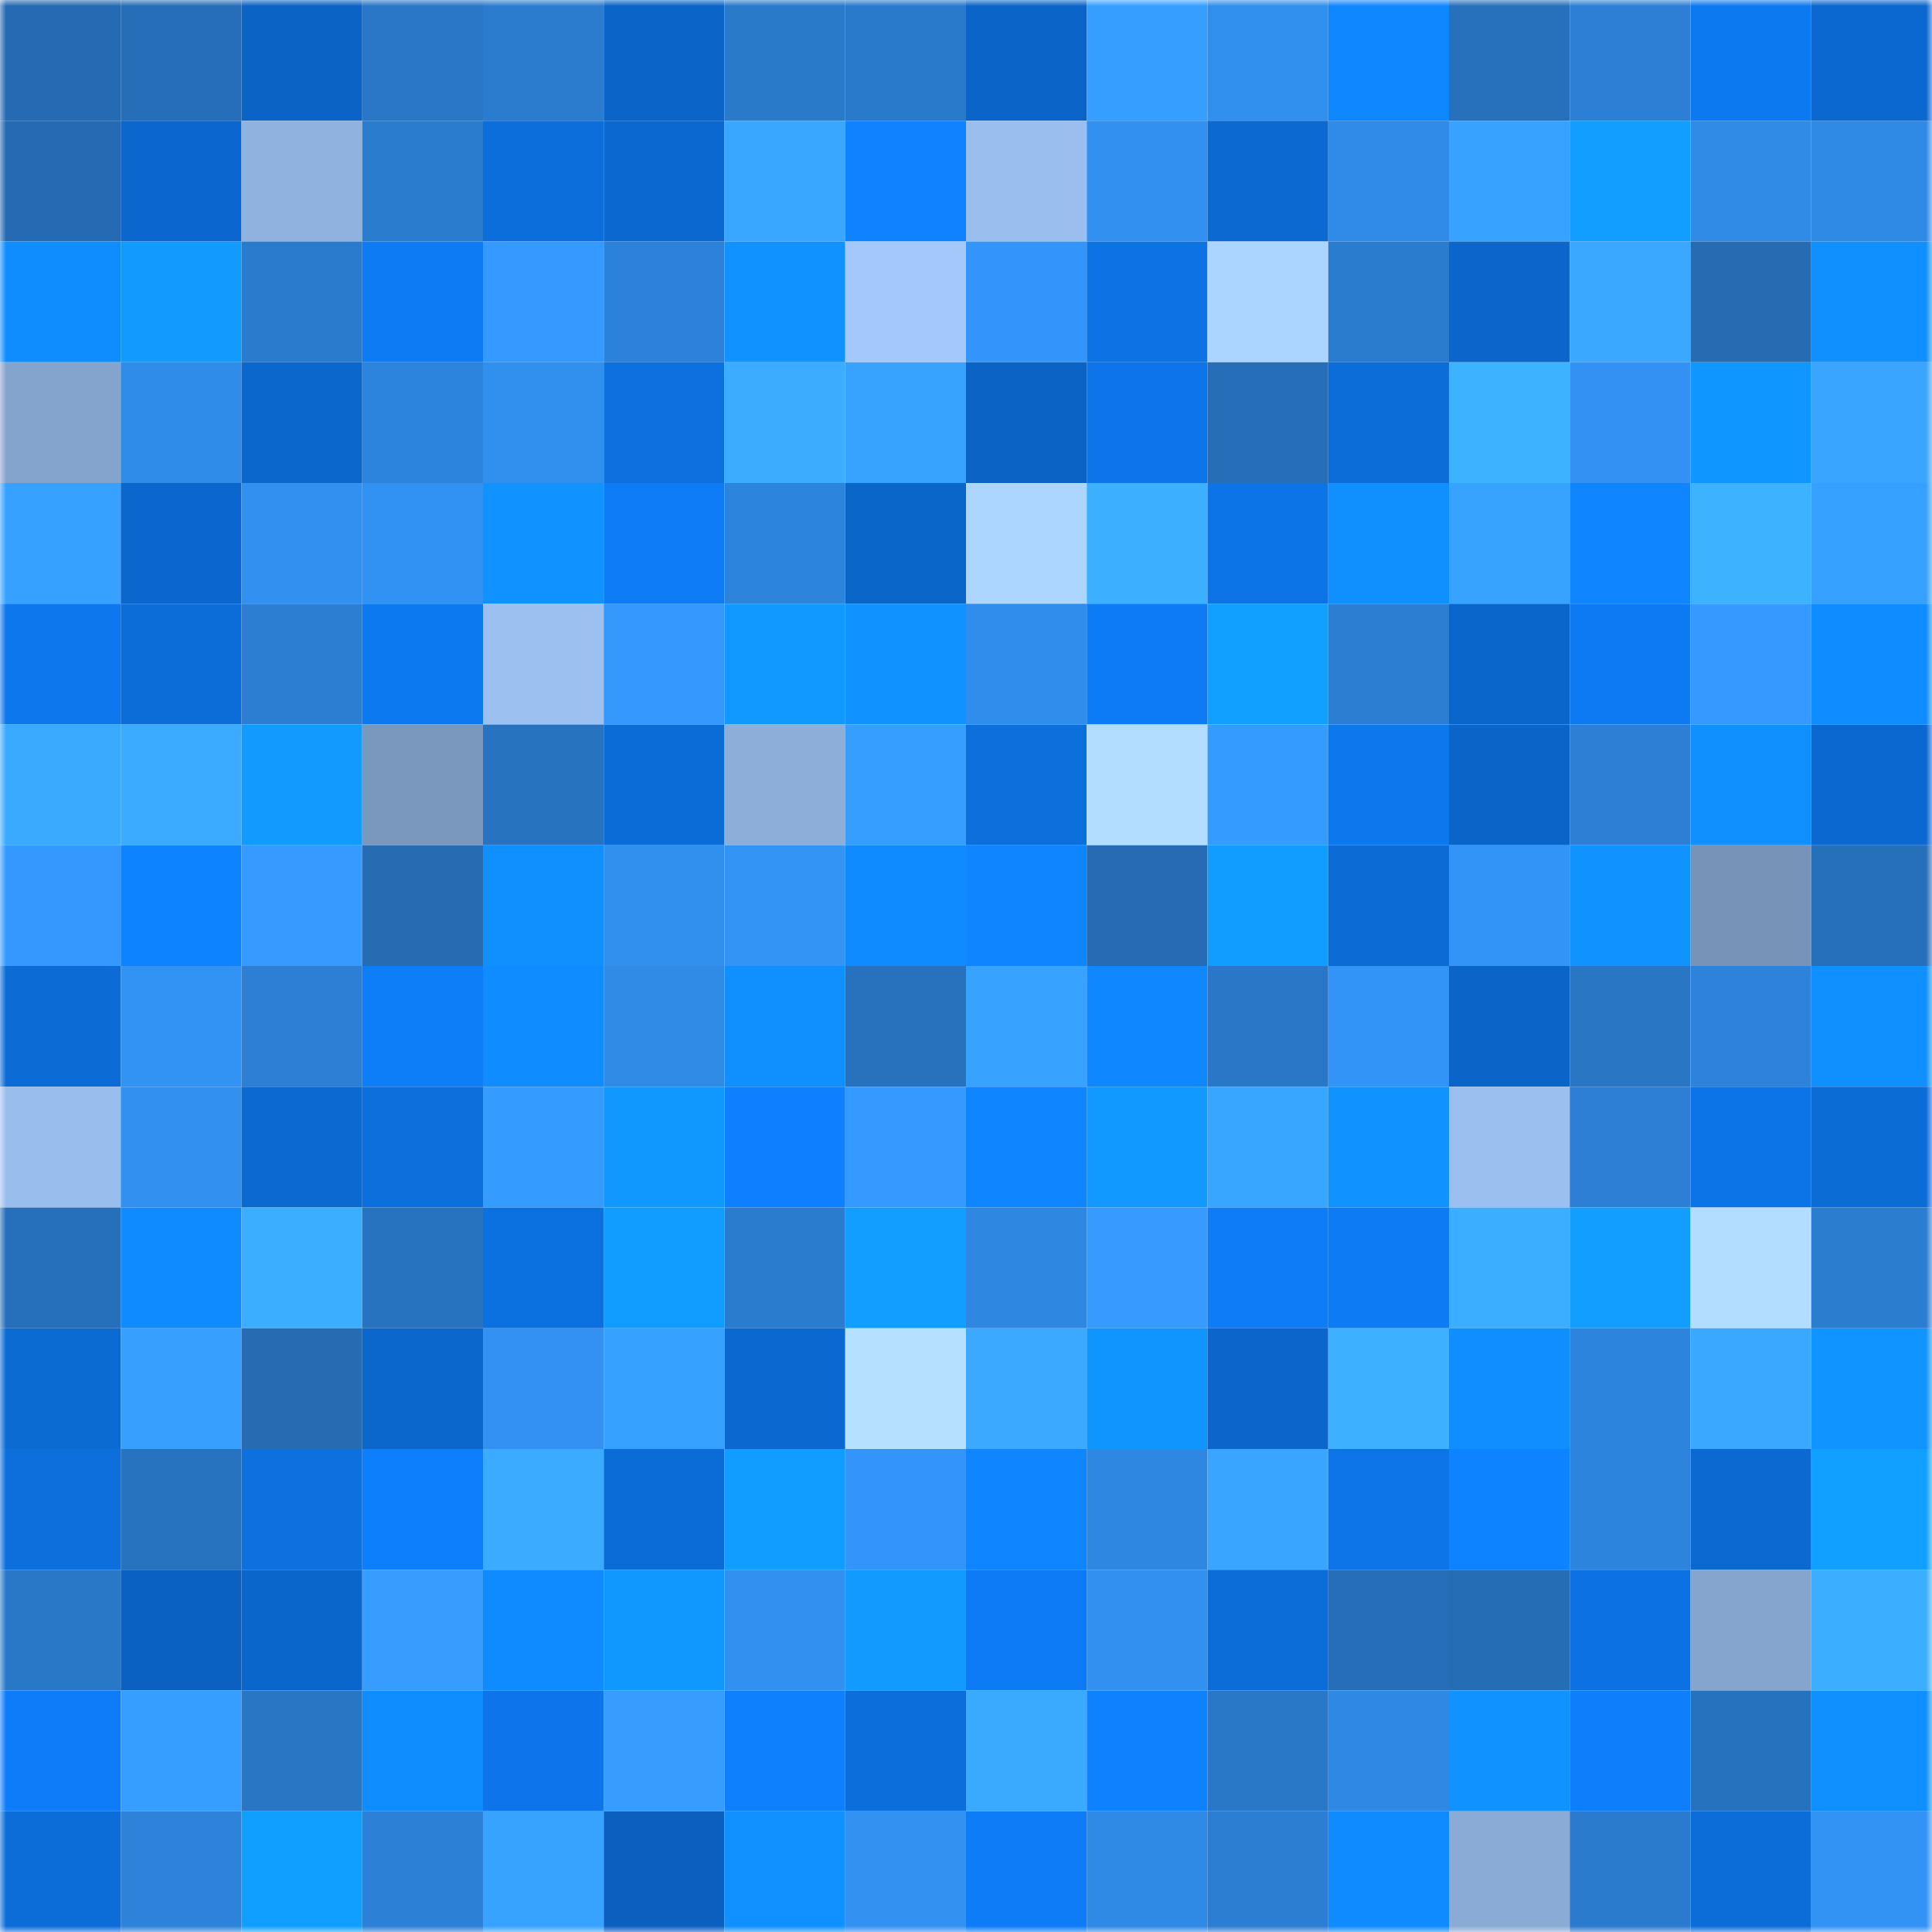 <svg viewBox="0 0 160 160" fill="none" role="img" xmlns="http://www.w3.org/2000/svg" width="240" height="240" name="ens%2Cglory01.eth"><mask id="671488219" mask-type="alpha" maskUnits="userSpaceOnUse" x="0" y="0" width="160" height="160"><rect width="160" height="160" fill="#FFFFFF"></rect></mask><g mask="url(#671488219)"><rect x="0" y="0" width="10" height="10" fill="#256bb3"></rect><rect x="10" y="0" width="10" height="10" fill="#266fb8"></rect><rect x="20" y="0" width="10" height="10" fill="#0b63c6"></rect><rect x="30" y="0" width="10" height="10" fill="#2977c6"></rect><rect x="40" y="0" width="10" height="10" fill="#2b7ccf"></rect><rect x="50" y="0" width="10" height="10" fill="#0b64c7"></rect><rect x="60" y="0" width="10" height="10" fill="#2a7aca"></rect><rect x="70" y="0" width="10" height="10" fill="#2a7acc"></rect><rect x="80" y="0" width="10" height="10" fill="#0b65c9"></rect><rect x="90" y="0" width="10" height="10" fill="#369eff"></rect><rect x="100" y="0" width="10" height="10" fill="#318fed"></rect><rect x="110" y="0" width="10" height="10" fill="#0f87ff"></rect><rect x="120" y="0" width="10" height="10" fill="#2771bc"></rect><rect x="130" y="0" width="10" height="10" fill="#2c7fd4"></rect><rect x="140" y="0" width="10" height="10" fill="#0d79f1"></rect><rect x="150" y="0" width="10" height="10" fill="#0b68ce"></rect><rect x="0" y="10" width="10" height="10" fill="#256bb3"></rect><rect x="10" y="10" width="10" height="10" fill="#0b67cd"></rect><rect x="20" y="10" width="10" height="10" fill="#90b2de"></rect><rect x="30" y="10" width="10" height="10" fill="#2a7cce"></rect><rect x="40" y="10" width="10" height="10" fill="#0c6eda"></rect><rect x="50" y="10" width="10" height="10" fill="#0b68cf"></rect><rect x="60" y="10" width="10" height="10" fill="#39a7ff"></rect><rect x="70" y="10" width="10" height="10" fill="#0e82ff"></rect><rect x="80" y="10" width="10" height="10" fill="#9abfee"></rect><rect x="90" y="10" width="10" height="10" fill="#3190f0"></rect><rect x="100" y="10" width="10" height="10" fill="#0c69d2"></rect><rect x="110" y="10" width="10" height="10" fill="#308be8"></rect><rect x="120" y="10" width="10" height="10" fill="#37a2ff"></rect><rect x="130" y="10" width="10" height="10" fill="#119eff"></rect><rect x="140" y="10" width="10" height="10" fill="#308be7"></rect><rect x="150" y="10" width="10" height="10" fill="#2f8ae6"></rect><rect x="0" y="20" width="10" height="10" fill="#0f8dff"></rect><rect x="10" y="20" width="10" height="10" fill="#119bff"></rect><rect x="20" y="20" width="10" height="10" fill="#2a7bcd"></rect><rect x="30" y="20" width="10" height="10" fill="#0d7bf4"></rect><rect x="40" y="20" width="10" height="10" fill="#359aff"></rect><rect x="50" y="20" width="10" height="10" fill="#2c82d8"></rect><rect x="60" y="20" width="10" height="10" fill="#1092ff"></rect><rect x="70" y="20" width="10" height="10" fill="#a3c9fb"></rect><rect x="80" y="20" width="10" height="10" fill="#3395f9"></rect><rect x="90" y="20" width="10" height="10" fill="#0d73e5"></rect><rect x="100" y="20" width="10" height="10" fill="#abd4ff"></rect><rect x="110" y="20" width="10" height="10" fill="#2a7cce"></rect><rect x="120" y="20" width="10" height="10" fill="#0b65ca"></rect><rect x="130" y="20" width="10" height="10" fill="#3aa8ff"></rect><rect x="140" y="20" width="10" height="10" fill="#256cb3"></rect><rect x="150" y="20" width="10" height="10" fill="#1090ff"></rect><rect x="0" y="30" width="10" height="10" fill="#85a4cd"></rect><rect x="10" y="30" width="10" height="10" fill="#308ce9"></rect><rect x="20" y="30" width="10" height="10" fill="#0b67cc"></rect><rect x="30" y="30" width="10" height="10" fill="#2d84dd"></rect><rect x="40" y="30" width="10" height="10" fill="#318fed"></rect><rect x="50" y="30" width="10" height="10" fill="#0c70df"></rect><rect x="60" y="30" width="10" height="10" fill="#3bacff"></rect><rect x="70" y="30" width="10" height="10" fill="#38a3ff"></rect><rect x="80" y="30" width="10" height="10" fill="#0b63c5"></rect><rect x="90" y="30" width="10" height="10" fill="#0d75e9"></rect><rect x="100" y="30" width="10" height="10" fill="#266eb8"></rect><rect x="110" y="30" width="10" height="10" fill="#0c6dd8"></rect><rect x="120" y="30" width="10" height="10" fill="#3db2ff"></rect><rect x="130" y="30" width="10" height="10" fill="#3291f2"></rect><rect x="140" y="30" width="10" height="10" fill="#1097ff"></rect><rect x="150" y="30" width="10" height="10" fill="#39a5ff"></rect><rect x="0" y="40" width="10" height="10" fill="#37a1ff"></rect><rect x="10" y="40" width="10" height="10" fill="#0b67cd"></rect><rect x="20" y="40" width="10" height="10" fill="#3190f0"></rect><rect x="30" y="40" width="10" height="10" fill="#3292f3"></rect><rect x="40" y="40" width="10" height="10" fill="#1093ff"></rect><rect x="50" y="40" width="10" height="10" fill="#0e7cf7"></rect><rect x="60" y="40" width="10" height="10" fill="#2d84db"></rect><rect x="70" y="40" width="10" height="10" fill="#0b66ca"></rect><rect x="80" y="40" width="10" height="10" fill="#acd5ff"></rect><rect x="90" y="40" width="10" height="10" fill="#3cb0ff"></rect><rect x="100" y="40" width="10" height="10" fill="#0d74e7"></rect><rect x="110" y="40" width="10" height="10" fill="#108fff"></rect><rect x="120" y="40" width="10" height="10" fill="#38a3ff"></rect><rect x="130" y="40" width="10" height="10" fill="#0f86ff"></rect><rect x="140" y="40" width="10" height="10" fill="#3db2ff"></rect><rect x="150" y="40" width="10" height="10" fill="#37a1ff"></rect><rect x="0" y="50" width="10" height="10" fill="#0d77ed"></rect><rect x="10" y="50" width="10" height="10" fill="#0c6dd9"></rect><rect x="20" y="50" width="10" height="10" fill="#2b7ed1"></rect><rect x="30" y="50" width="10" height="10" fill="#0d79f0"></rect><rect x="40" y="50" width="10" height="10" fill="#9cc1f1"></rect><rect x="50" y="50" width="10" height="10" fill="#3498fd"></rect><rect x="60" y="50" width="10" height="10" fill="#1199ff"></rect><rect x="70" y="50" width="10" height="10" fill="#1092ff"></rect><rect x="80" y="50" width="10" height="10" fill="#308deb"></rect><rect x="90" y="50" width="10" height="10" fill="#0d7bf5"></rect><rect x="100" y="50" width="10" height="10" fill="#11a0ff"></rect><rect x="110" y="50" width="10" height="10" fill="#2b7ed1"></rect><rect x="120" y="50" width="10" height="10" fill="#0b66cb"></rect><rect x="130" y="50" width="10" height="10" fill="#0d7af3"></rect><rect x="140" y="50" width="10" height="10" fill="#3599ff"></rect><rect x="150" y="50" width="10" height="10" fill="#0f8cff"></rect><rect x="0" y="60" width="10" height="10" fill="#3aaaff"></rect><rect x="10" y="60" width="10" height="10" fill="#3babff"></rect><rect x="20" y="60" width="10" height="10" fill="#119bff"></rect><rect x="30" y="60" width="10" height="10" fill="#7a97bd"></rect><rect x="40" y="60" width="10" height="10" fill="#2773bf"></rect><rect x="50" y="60" width="10" height="10" fill="#0c6cd7"></rect><rect x="60" y="60" width="10" height="10" fill="#8daed9"></rect><rect x="70" y="60" width="10" height="10" fill="#369eff"></rect><rect x="80" y="60" width="10" height="10" fill="#0c6fdc"></rect><rect x="90" y="60" width="10" height="10" fill="#b2ddff"></rect><rect x="100" y="60" width="10" height="10" fill="#359cff"></rect><rect x="110" y="60" width="10" height="10" fill="#0d77ec"></rect><rect x="120" y="60" width="10" height="10" fill="#0b64c7"></rect><rect x="130" y="60" width="10" height="10" fill="#2c7fd4"></rect><rect x="140" y="60" width="10" height="10" fill="#1090ff"></rect><rect x="150" y="60" width="10" height="10" fill="#0b68ce"></rect><rect x="0" y="70" width="10" height="10" fill="#3499fe"></rect><rect x="10" y="70" width="10" height="10" fill="#0e83ff"></rect><rect x="20" y="70" width="10" height="10" fill="#359bff"></rect><rect x="30" y="70" width="10" height="10" fill="#256cb3"></rect><rect x="40" y="70" width="10" height="10" fill="#1090ff"></rect><rect x="50" y="70" width="10" height="10" fill="#318fee"></rect><rect x="60" y="70" width="10" height="10" fill="#3394f6"></rect><rect x="70" y="70" width="10" height="10" fill="#0f8aff"></rect><rect x="80" y="70" width="10" height="10" fill="#0f86ff"></rect><rect x="90" y="70" width="10" height="10" fill="#256cb4"></rect><rect x="100" y="70" width="10" height="10" fill="#119dff"></rect><rect x="110" y="70" width="10" height="10" fill="#0c6bd4"></rect><rect x="120" y="70" width="10" height="10" fill="#3394f7"></rect><rect x="130" y="70" width="10" height="10" fill="#1092ff"></rect><rect x="140" y="70" width="10" height="10" fill="#7794b8"></rect><rect x="150" y="70" width="10" height="10" fill="#266fb9"></rect><rect x="0" y="80" width="10" height="10" fill="#0c6bd5"></rect><rect x="10" y="80" width="10" height="10" fill="#3293f4"></rect><rect x="20" y="80" width="10" height="10" fill="#2c7fd4"></rect><rect x="30" y="80" width="10" height="10" fill="#0e7df8"></rect><rect x="40" y="80" width="10" height="10" fill="#0f8cff"></rect><rect x="50" y="80" width="10" height="10" fill="#308be7"></rect><rect x="60" y="80" width="10" height="10" fill="#108fff"></rect><rect x="70" y="80" width="10" height="10" fill="#2771bd"></rect><rect x="80" y="80" width="10" height="10" fill="#37a2ff"></rect><rect x="90" y="80" width="10" height="10" fill="#0f87ff"></rect><rect x="100" y="80" width="10" height="10" fill="#2977c6"></rect><rect x="110" y="80" width="10" height="10" fill="#3394f7"></rect><rect x="120" y="80" width="10" height="10" fill="#0b64c7"></rect><rect x="130" y="80" width="10" height="10" fill="#2976c5"></rect><rect x="140" y="80" width="10" height="10" fill="#2d83da"></rect><rect x="150" y="80" width="10" height="10" fill="#1090ff"></rect><rect x="0" y="90" width="10" height="10" fill="#99beed"></rect><rect x="10" y="90" width="10" height="10" fill="#3190f0"></rect><rect x="20" y="90" width="10" height="10" fill="#0b69d0"></rect><rect x="30" y="90" width="10" height="10" fill="#0c6fdc"></rect><rect x="40" y="90" width="10" height="10" fill="#359cff"></rect><rect x="50" y="90" width="10" height="10" fill="#1198ff"></rect><rect x="60" y="90" width="10" height="10" fill="#0e80ff"></rect><rect x="70" y="90" width="10" height="10" fill="#359aff"></rect><rect x="80" y="90" width="10" height="10" fill="#0f86ff"></rect><rect x="90" y="90" width="10" height="10" fill="#1199ff"></rect><rect x="100" y="90" width="10" height="10" fill="#38a5ff"></rect><rect x="110" y="90" width="10" height="10" fill="#1093ff"></rect><rect x="120" y="90" width="10" height="10" fill="#9bc0f0"></rect><rect x="130" y="90" width="10" height="10" fill="#2c7fd4"></rect><rect x="140" y="90" width="10" height="10" fill="#0d74e7"></rect><rect x="150" y="90" width="10" height="10" fill="#0c6cd6"></rect><rect x="0" y="100" width="10" height="10" fill="#266fba"></rect><rect x="10" y="100" width="10" height="10" fill="#0f8bff"></rect><rect x="20" y="100" width="10" height="10" fill="#3caeff"></rect><rect x="30" y="100" width="10" height="10" fill="#2773bf"></rect><rect x="40" y="100" width="10" height="10" fill="#0c71e0"></rect><rect x="50" y="100" width="10" height="10" fill="#119cff"></rect><rect x="60" y="100" width="10" height="10" fill="#2a7cce"></rect><rect x="70" y="100" width="10" height="10" fill="#119eff"></rect><rect x="80" y="100" width="10" height="10" fill="#2e87e1"></rect><rect x="90" y="100" width="10" height="10" fill="#359bff"></rect><rect x="100" y="100" width="10" height="10" fill="#0e7cf6"></rect><rect x="110" y="100" width="10" height="10" fill="#0d7bf4"></rect><rect x="120" y="100" width="10" height="10" fill="#3caeff"></rect><rect x="130" y="100" width="10" height="10" fill="#119eff"></rect><rect x="140" y="100" width="10" height="10" fill="#b3ddff"></rect><rect x="150" y="100" width="10" height="10" fill="#2b7dcf"></rect><rect x="0" y="110" width="10" height="10" fill="#0c6ad3"></rect><rect x="10" y="110" width="10" height="10" fill="#37a0ff"></rect><rect x="20" y="110" width="10" height="10" fill="#256cb3"></rect><rect x="30" y="110" width="10" height="10" fill="#0b67cc"></rect><rect x="40" y="110" width="10" height="10" fill="#3291f2"></rect><rect x="50" y="110" width="10" height="10" fill="#37a1ff"></rect><rect x="60" y="110" width="10" height="10" fill="#0b68d0"></rect><rect x="70" y="110" width="10" height="10" fill="#b5e0ff"></rect><rect x="80" y="110" width="10" height="10" fill="#3aa9ff"></rect><rect x="90" y="110" width="10" height="10" fill="#1095ff"></rect><rect x="100" y="110" width="10" height="10" fill="#0b65ca"></rect><rect x="110" y="110" width="10" height="10" fill="#3db1ff"></rect><rect x="120" y="110" width="10" height="10" fill="#108eff"></rect><rect x="130" y="110" width="10" height="10" fill="#2d84dc"></rect><rect x="140" y="110" width="10" height="10" fill="#3aa8ff"></rect><rect x="150" y="110" width="10" height="10" fill="#1094ff"></rect><rect x="0" y="120" width="10" height="10" fill="#0c6fdc"></rect><rect x="10" y="120" width="10" height="10" fill="#2773c0"></rect><rect x="20" y="120" width="10" height="10" fill="#0c70df"></rect><rect x="30" y="120" width="10" height="10" fill="#0e7ffc"></rect><rect x="40" y="120" width="10" height="10" fill="#3aabff"></rect><rect x="50" y="120" width="10" height="10" fill="#0c6cd7"></rect><rect x="60" y="120" width="10" height="10" fill="#119dff"></rect><rect x="70" y="120" width="10" height="10" fill="#3395f9"></rect><rect x="80" y="120" width="10" height="10" fill="#0f86ff"></rect><rect x="90" y="120" width="10" height="10" fill="#2e87e1"></rect><rect x="100" y="120" width="10" height="10" fill="#39a5ff"></rect><rect x="110" y="120" width="10" height="10" fill="#0d75e8"></rect><rect x="120" y="120" width="10" height="10" fill="#0e83ff"></rect><rect x="130" y="120" width="10" height="10" fill="#2d84dc"></rect><rect x="140" y="120" width="10" height="10" fill="#0b69d1"></rect><rect x="150" y="120" width="10" height="10" fill="#11a0ff"></rect><rect x="0" y="130" width="10" height="10" fill="#2978c8"></rect><rect x="10" y="130" width="10" height="10" fill="#0b61c1"></rect><rect x="20" y="130" width="10" height="10" fill="#0b66cb"></rect><rect x="30" y="130" width="10" height="10" fill="#369dff"></rect><rect x="40" y="130" width="10" height="10" fill="#0f8bff"></rect><rect x="50" y="130" width="10" height="10" fill="#1198ff"></rect><rect x="60" y="130" width="10" height="10" fill="#3190f0"></rect><rect x="70" y="130" width="10" height="10" fill="#119aff"></rect><rect x="80" y="130" width="10" height="10" fill="#0d7bf5"></rect><rect x="90" y="130" width="10" height="10" fill="#3190f0"></rect><rect x="100" y="130" width="10" height="10" fill="#0c6dd9"></rect><rect x="110" y="130" width="10" height="10" fill="#266eb7"></rect><rect x="120" y="130" width="10" height="10" fill="#256db5"></rect><rect x="130" y="130" width="10" height="10" fill="#0c72e3"></rect><rect x="140" y="130" width="10" height="10" fill="#85a5ce"></rect><rect x="150" y="130" width="10" height="10" fill="#3caeff"></rect><rect x="0" y="140" width="10" height="10" fill="#0e7cf8"></rect><rect x="10" y="140" width="10" height="10" fill="#369eff"></rect><rect x="20" y="140" width="10" height="10" fill="#2976c5"></rect><rect x="30" y="140" width="10" height="10" fill="#0f8dff"></rect><rect x="40" y="140" width="10" height="10" fill="#0d75e9"></rect><rect x="50" y="140" width="10" height="10" fill="#369dff"></rect><rect x="60" y="140" width="10" height="10" fill="#0e80fe"></rect><rect x="70" y="140" width="10" height="10" fill="#0c6eda"></rect><rect x="80" y="140" width="10" height="10" fill="#3aaaff"></rect><rect x="90" y="140" width="10" height="10" fill="#0e81ff"></rect><rect x="100" y="140" width="10" height="10" fill="#2977c7"></rect><rect x="110" y="140" width="10" height="10" fill="#2f89e4"></rect><rect x="120" y="140" width="10" height="10" fill="#1093ff"></rect><rect x="130" y="140" width="10" height="10" fill="#0e7efb"></rect><rect x="140" y="140" width="10" height="10" fill="#2772be"></rect><rect x="150" y="140" width="10" height="10" fill="#1090ff"></rect><rect x="0" y="150" width="10" height="10" fill="#0c6dd9"></rect><rect x="10" y="150" width="10" height="10" fill="#2d83da"></rect><rect x="20" y="150" width="10" height="10" fill="#119fff"></rect><rect x="30" y="150" width="10" height="10" fill="#2c80d5"></rect><rect x="40" y="150" width="10" height="10" fill="#38a2ff"></rect><rect x="50" y="150" width="10" height="10" fill="#0b60bf"></rect><rect x="60" y="150" width="10" height="10" fill="#1091ff"></rect><rect x="70" y="150" width="10" height="10" fill="#3291f1"></rect><rect x="80" y="150" width="10" height="10" fill="#0e7cf7"></rect><rect x="90" y="150" width="10" height="10" fill="#2f8ae5"></rect><rect x="100" y="150" width="10" height="10" fill="#2b7ed1"></rect><rect x="110" y="150" width="10" height="10" fill="#0f8bff"></rect><rect x="120" y="150" width="10" height="10" fill="#8aabd5"></rect><rect x="130" y="150" width="10" height="10" fill="#2a7bcd"></rect><rect x="140" y="150" width="10" height="10" fill="#0c6dd8"></rect><rect x="150" y="150" width="10" height="10" fill="#3293f5"></rect></g></svg>
